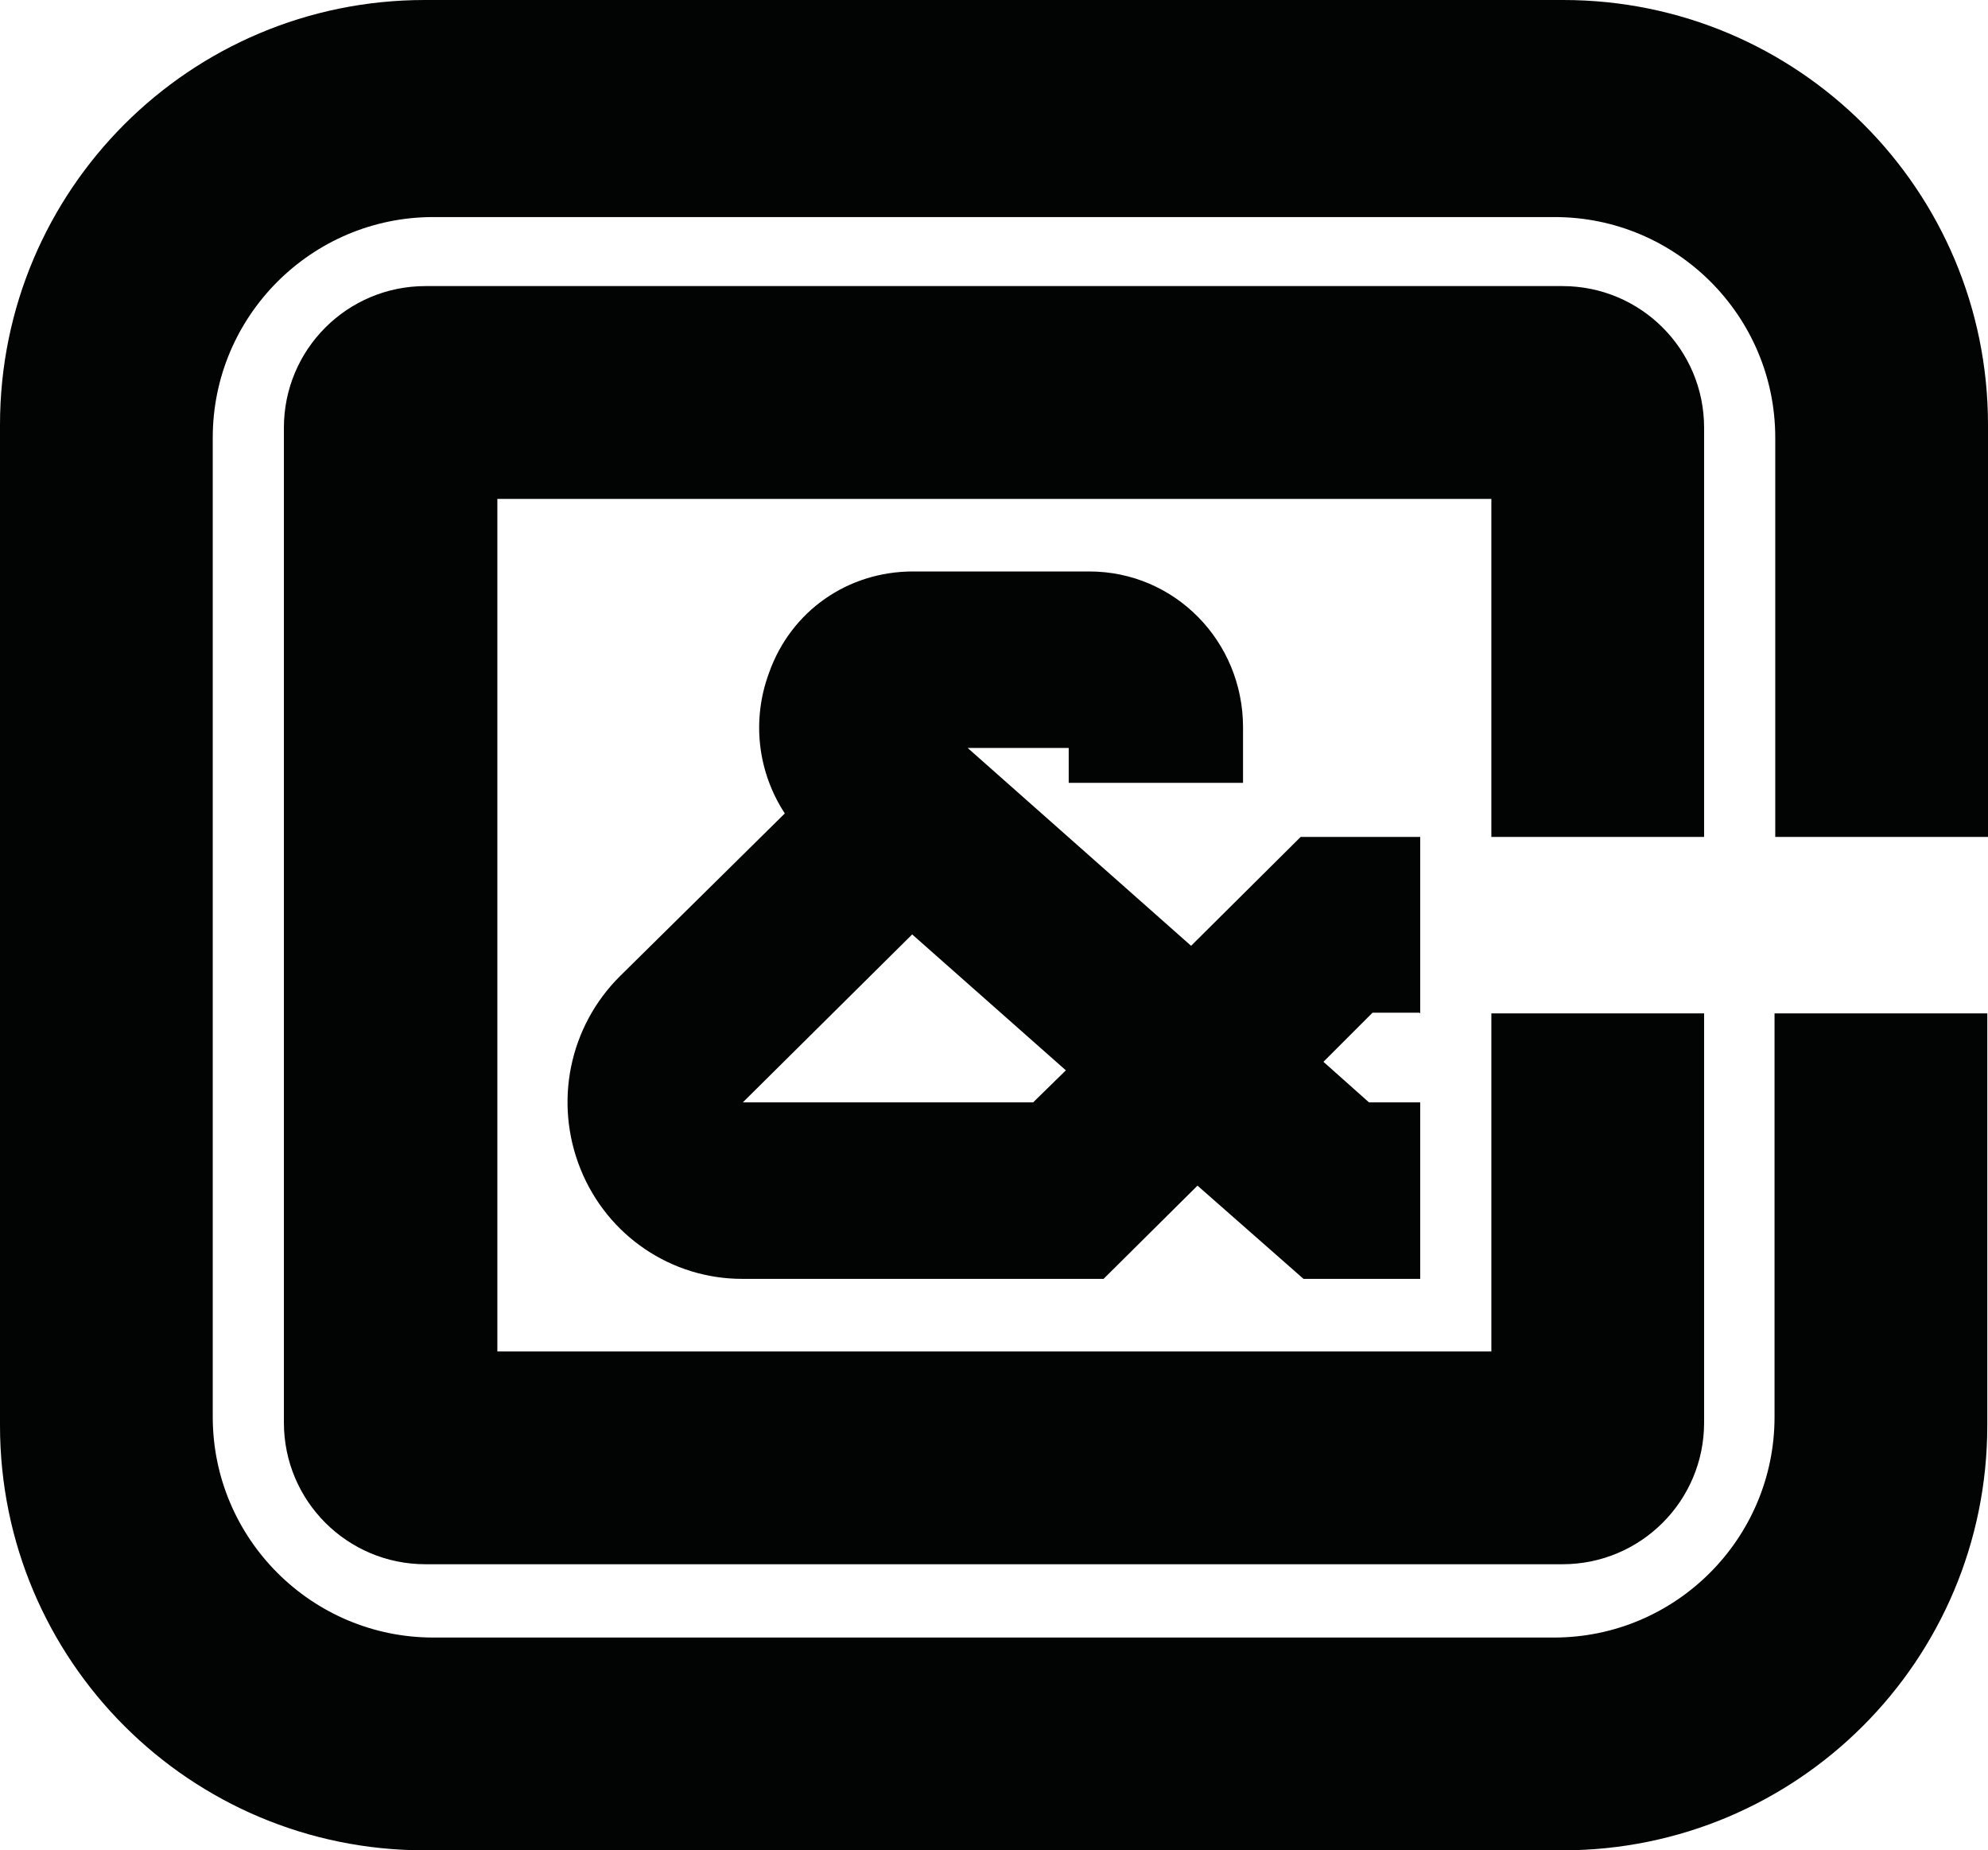 <?xml version="1.0" encoding="UTF-8"?>
<svg id="Capa_2" data-name="Capa 2" xmlns="http://www.w3.org/2000/svg" viewBox="0 0 27.94 26">
  <defs>
    <style>
      .cls-1 {
        fill: #020303;
      }
    </style>
  </defs>
  <g id="Capa_1-2" data-name="Capa 1">
    <path class="cls-1" d="m19.96,14.24v-2.48h-1.68l-1.54,1.53-3.14-2.78h1.42v.49h2.45v-.78c0-1.21-.96-2.19-2.16-2.19h-2.48c-.91,0-1.71.55-2.02,1.42-.25.67-.16,1.4.22,1.98l-2.31,2.28c-.72.71-.94,1.78-.56,2.72.38.94,1.28,1.54,2.27,1.54h5.08l1.32-1.31,1.49,1.31h1.64v-2.48h-.72l-.64-.57.69-.69h.66Zm-5.43,1.25h-4.09l2.38-2.36,2.16,1.91-.46.45Zm6.43-3.73v-4.75H6.99v11.98h13.97v-4.75h2.99v5.75c0,1.1-.89,1.99-1.99,1.99H5.98c-1.1,0-1.99-.89-1.99-1.99V6.01c0-1.1.89-1.99,1.99-1.99h15.98c1.1,0,1.99.89,1.99,1.99v5.75h-2.99Zm3.99,0v-5.61c0-1.71-1.39-3.1-3.1-3.1H6.09c-1.71,0-3.1,1.39-3.1,3.1v13.76c0,1.71,1.39,3.1,3.1,3.1h15.75c1.71,0,3.1-1.39,3.1-3.1v-5.67h2.99v5.79c0,3.3-2.67,5.97-5.97,5.97H5.97c-3.3,0-5.97-2.67-5.97-5.97V5.97C0,2.67,2.67,0,5.97,0h16c3.3,0,5.97,2.67,5.97,5.97v5.79h-2.99Z"/>
  </g>
</svg>